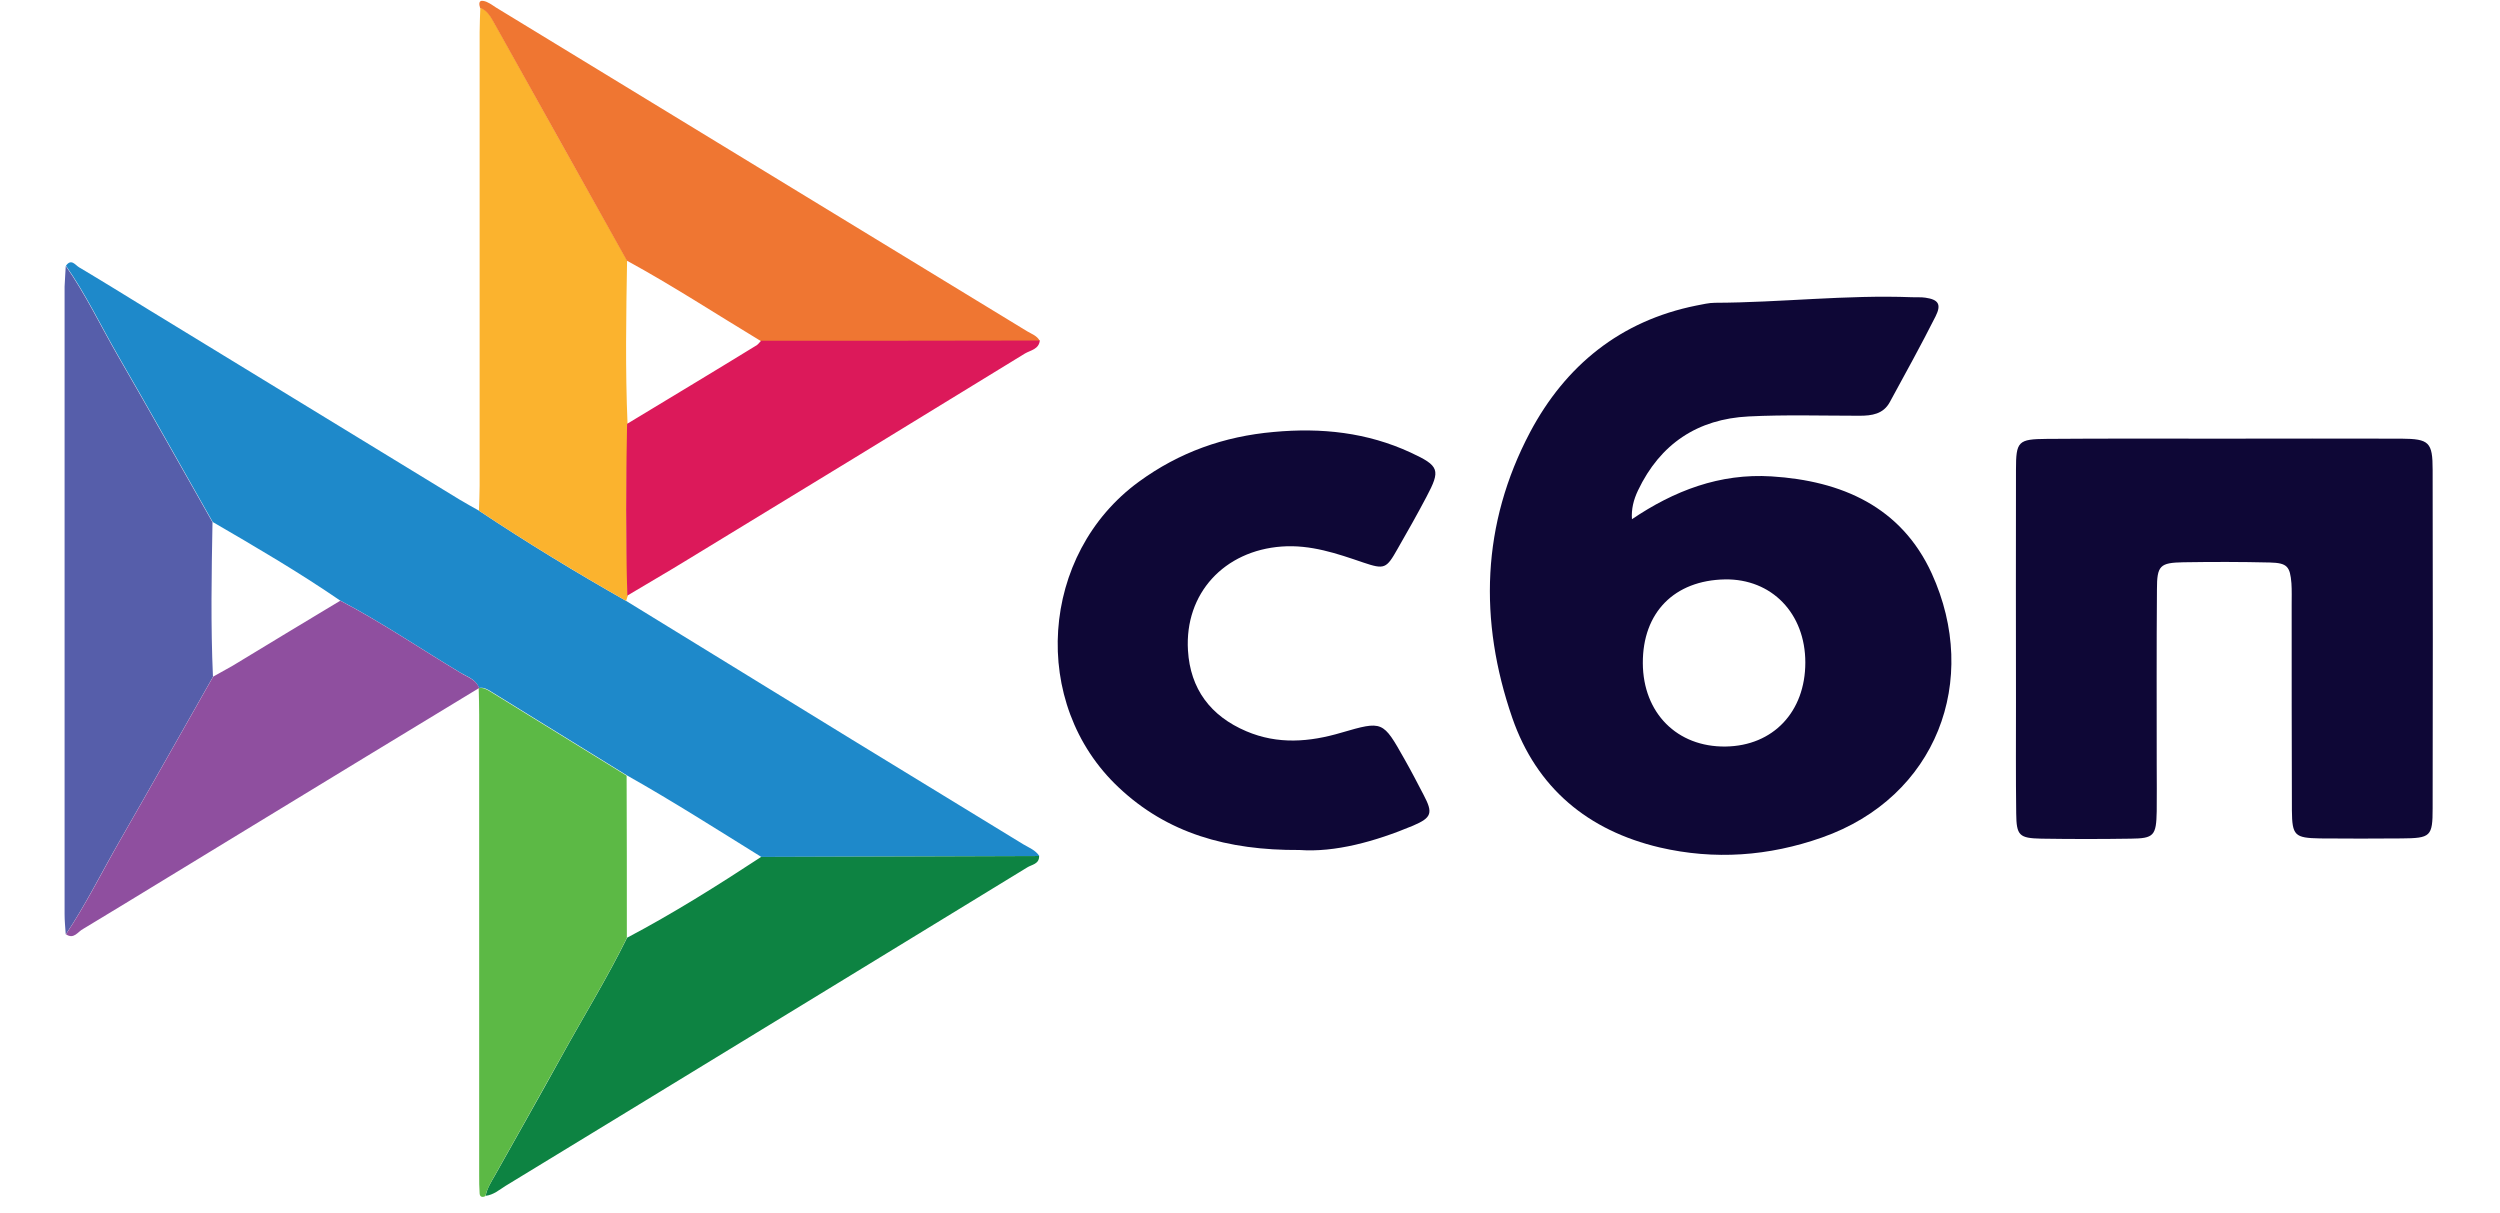 <?xml version="1.0" encoding="UTF-8"?> <svg xmlns="http://www.w3.org/2000/svg" xmlns:xlink="http://www.w3.org/1999/xlink" version="1.1" id="Слой_1" x="0px" y="0px" viewBox="0 0 1080 524" style="enable-background:new 0 0 1080 524;" xml:space="preserve"> <style type="text/css"> .st0{fill:#1E89CA;} .st1{fill:#0E0736;} .st2{fill:#FBB32E;} .st3{fill:#565EAA;} .st4{fill:#EF7632;} .st5{fill:#0D8342;} .st6{fill:#5CB945;} .st7{fill:#DC195A;} .st8{fill:#8F4F9F;} </style> <path class="st0" d="M270.5,259.6c32.6,20,65.1,40,97.7,60c24.6,15.1,49.2,30,73.8,45.1c2.5,1.5,5.3,2.5,7,5.1 c-40,0.1-80.1,0.3-120.1,0.4c-19.2-11.9-38.3-24.1-58-35.2c-19.7-12.1-39.3-24.3-59-36.4c-1.5-0.9-3-1.8-4.9-1.4 c0,0-0.1-0.1-0.1-0.1c-1.4-3.7-5-4.7-8-6.5c-17.3-10.4-34.1-21.8-52-31.2c-17.8-12.2-36.4-23.1-55-33.9c-13.6-24-27.1-48-40.9-71.9 c-7.5-13-13.9-26.5-22.5-38.8c2.3-3.3,4.1-0.2,5.7,0.7c10.1,6,20.1,12.2,30.2,18.4c44.7,27.3,89.4,54.6,134.1,81.9 c2.8,1.7,5.6,3.2,8.4,4.8C227.6,234.4,248.8,247.3,270.5,259.6z"></path> <path class="st1" d="M705,224.3c18.2-12.3,37.9-19.9,60.3-18.5c30.3,1.9,56,13.1,69.2,41.9c21.1,46.2,2.1,96.7-47.4,114.1 c-23,8.1-46.4,9.8-70.1,4.3c-31-7.3-53.2-25.7-63.7-56c-14.5-42-13.3-83.7,7.7-123.4c15.3-28.8,39-48.1,71.8-54.7 c2.7-0.5,5.4-1.2,8.1-1.2c28.4-0.1,56.7-3.5,85.1-2.4c1.9,0.1,3.9-0.1,5.8,0.2c5.5,0.8,7,2.8,4.4,8c-6.3,12.5-13.1,24.8-19.8,37.1 c-2.8,5.2-7.8,5.9-13.1,5.9c-16,0-32-0.5-47.9,0.3c-22,1.1-38.2,11.8-47.8,32C705.7,215.9,704.7,219.9,705,224.3 C705.1,224.3,705,224.3,705,224.3z M709.7,286.5c0.1,21.5,14.8,36.3,35.8,36c20.5-0.3,34.4-15,34.4-36.3c0-21.2-14.5-36.2-34.7-35.9 C723.3,250.7,709.6,264.6,709.7,286.5z"></path> <path class="st1" d="M960.3,189.5c25.7,0,51.4-0.1,77.1,0c12,0.1,13.5,1.5,13.5,13.5c0.1,48.7,0.1,97.4,0,146.1 c0,12.3-0.8,13-13.5,13.1c-11.7,0.1-23.4,0.1-35.1,0c-11-0.2-12.1-1.2-12.2-12.1c-0.1-29.6-0.1-59.2-0.1-88.8c0-3.1,0.1-6.2-0.1-9.3 c-0.6-7.3-1.8-8.8-9.3-9c-12.5-0.3-24.9-0.3-37.4-0.1c-10.1,0.2-11.4,1.4-11.4,11.7c-0.2,25.3-0.1,50.6-0.1,76 c0,6.6,0.1,13.2,0,19.9c-0.2,10.5-1.2,11.7-11.2,11.8c-12.9,0.2-25.7,0.2-38.6,0c-9.6-0.2-10.8-1.3-10.9-10.9 c-0.2-16-0.1-31.9-0.1-47.9c0-33.5-0.1-67,0-100.5c0-12.4,0.9-13.3,13.3-13.4C909.6,189.4,935,189.5,960.3,189.5z"></path> <path class="st2" d="M270.5,259.6c-21.6-12.3-42.9-25.2-63.6-39c0.1-3.5,0.3-7.1,0.3-10.6c0-65.4,0-130.8,0-196.1 c0-3.5,0.2-7.1,0.3-10.6c3.4,1.2,4.7,4.2,6.3,7c19,34.1,38,68.2,57.1,102.2c-0.4,23.6-0.8,47.1,0.2,70.7 c-0.5,24.7-0.7,49.4,0.1,74.2C270.9,258.1,270.7,258.9,270.5,259.6z"></path> <path class="st3" d="M28.4,114.9c8.6,12.3,15,25.8,22.5,38.8c13.8,23.9,27.3,47.9,40.9,71.9c-0.4,22.3-0.8,44.5,0.2,66.8 c-13.4,23.6-26.7,47.2-40.2,70.7c-7.8,13.5-14.7,27.6-23.4,40.6c-0.2-2.9-0.5-5.9-0.5-8.8c0-90.4,0-180.8,0-271.1 C28,120.7,28.3,117.8,28.4,114.9z"></path> <path class="st4" d="M270.8,112.6c-19-34.1-38.1-68.1-57.1-102.2c-1.6-2.8-3-5.8-6.3-7c-0.5-1.5-0.7-3.4,1.4-3 c1.9,0.3,3.7,1.7,5.4,2.8c76.5,46.6,153,93.3,229.5,139.9c2,1.2,4.3,1.9,5.5,4.2c-40.1,0-80.3,0-120.4,0.1 C309.4,135.7,290.6,123.4,270.8,112.6z"></path> <path class="st5" d="M328.8,370.2c40-0.1,80.1-0.3,120.1-0.4c0.1,3.5-3.2,3.7-5.1,4.9c-57,34.9-114.1,69.7-171.1,104.5 c-18.1,11-36.2,22.1-54.3,33.1c-2.7,1.7-5.2,3.9-8.6,4.3c0.6-3.3,2.4-6,4-8.8c9.5-17,19.1-33.8,28.5-50.9 c9.5-17.3,19.9-34.1,28.6-51.8C290.8,394.6,309.9,382.6,328.8,370.2z"></path> <path class="st1" d="M561.4,367.2c-31.4,0.2-57.2-7.3-78.1-27c-38.6-36.2-34.1-100.9,8.7-132.1c17.4-12.7,36.7-19.6,58.3-21.5 c20.6-1.9,40.3,0.2,59.1,8.9c12.5,5.8,13,7.5,6.8,19.2c-4,7.6-8.2,15-12.5,22.5c-4.8,8.5-5.6,8.9-14.8,5.8 c-11.4-3.9-22.7-7.8-35.2-6.9c-24.8,1.8-42,20.2-40.5,44.9c1,16.6,9.7,28.3,25.2,34.9c13.6,5.8,27.3,4.7,41.1,0.6 c17.9-5.2,17.9-5.1,27.2,11.4c2.9,5.1,5.6,10.3,8.3,15.5c4.1,7.8,3.6,9.8-4.6,13.3C593.9,363.6,576.7,368.3,561.4,367.2z"></path> <path class="st6" d="M270.8,405.2c-8.7,17.7-19.1,34.5-28.6,51.8c-9.4,17-19,33.9-28.5,50.9c-1.6,2.8-3.3,5.6-4,8.8 c-1.3,0.7-2.4,0.4-2.5-1.1c-0.2-2.6-0.2-5.3-0.2-7.9c0-66.3,0-132.6,0-198.9c0-3.8-0.1-7.7-0.2-11.5c1.9-0.4,3.4,0.5,4.9,1.4 c19.7,12.1,39.3,24.3,59,36.4C270.8,358.4,270.8,381.8,270.8,405.2z"></path> <path class="st7" d="M328.8,147.2c40.1,0,80.3,0,120.4-0.1c-0.4,3.8-4,4.2-6.4,5.6c-48.9,30-97.8,59.9-146.8,89.7 c-8.3,5.1-16.7,9.9-25,14.9c-0.7-24.7-0.6-49.4-0.1-74.2c18.5-11.2,37-22.3,55.4-33.6C327.3,149.1,328,148,328.8,147.2z"></path> <path class="st8" d="M28.5,403.6c8.7-13,15.6-27,23.4-40.6c13.5-23.5,26.8-47.1,40.2-70.7c2.8-1.6,5.6-3.1,8.4-4.7 c15.5-9.4,31-18.8,46.5-28.1c17.9,9.4,34.7,20.8,52,31.2c2.9,1.8,6.6,2.8,8,6.5c-32.7,19.8-65.3,39.7-98,59.6 c-24.4,14.8-48.7,29.8-73.1,44.5C33.7,402.4,31.9,406,28.5,403.6z"></path> <path d="M705,224.3C705,224.3,705.1,224.3,705,224.3C705.1,224.3,705,224.3,705,224.3z"></path> </svg> 